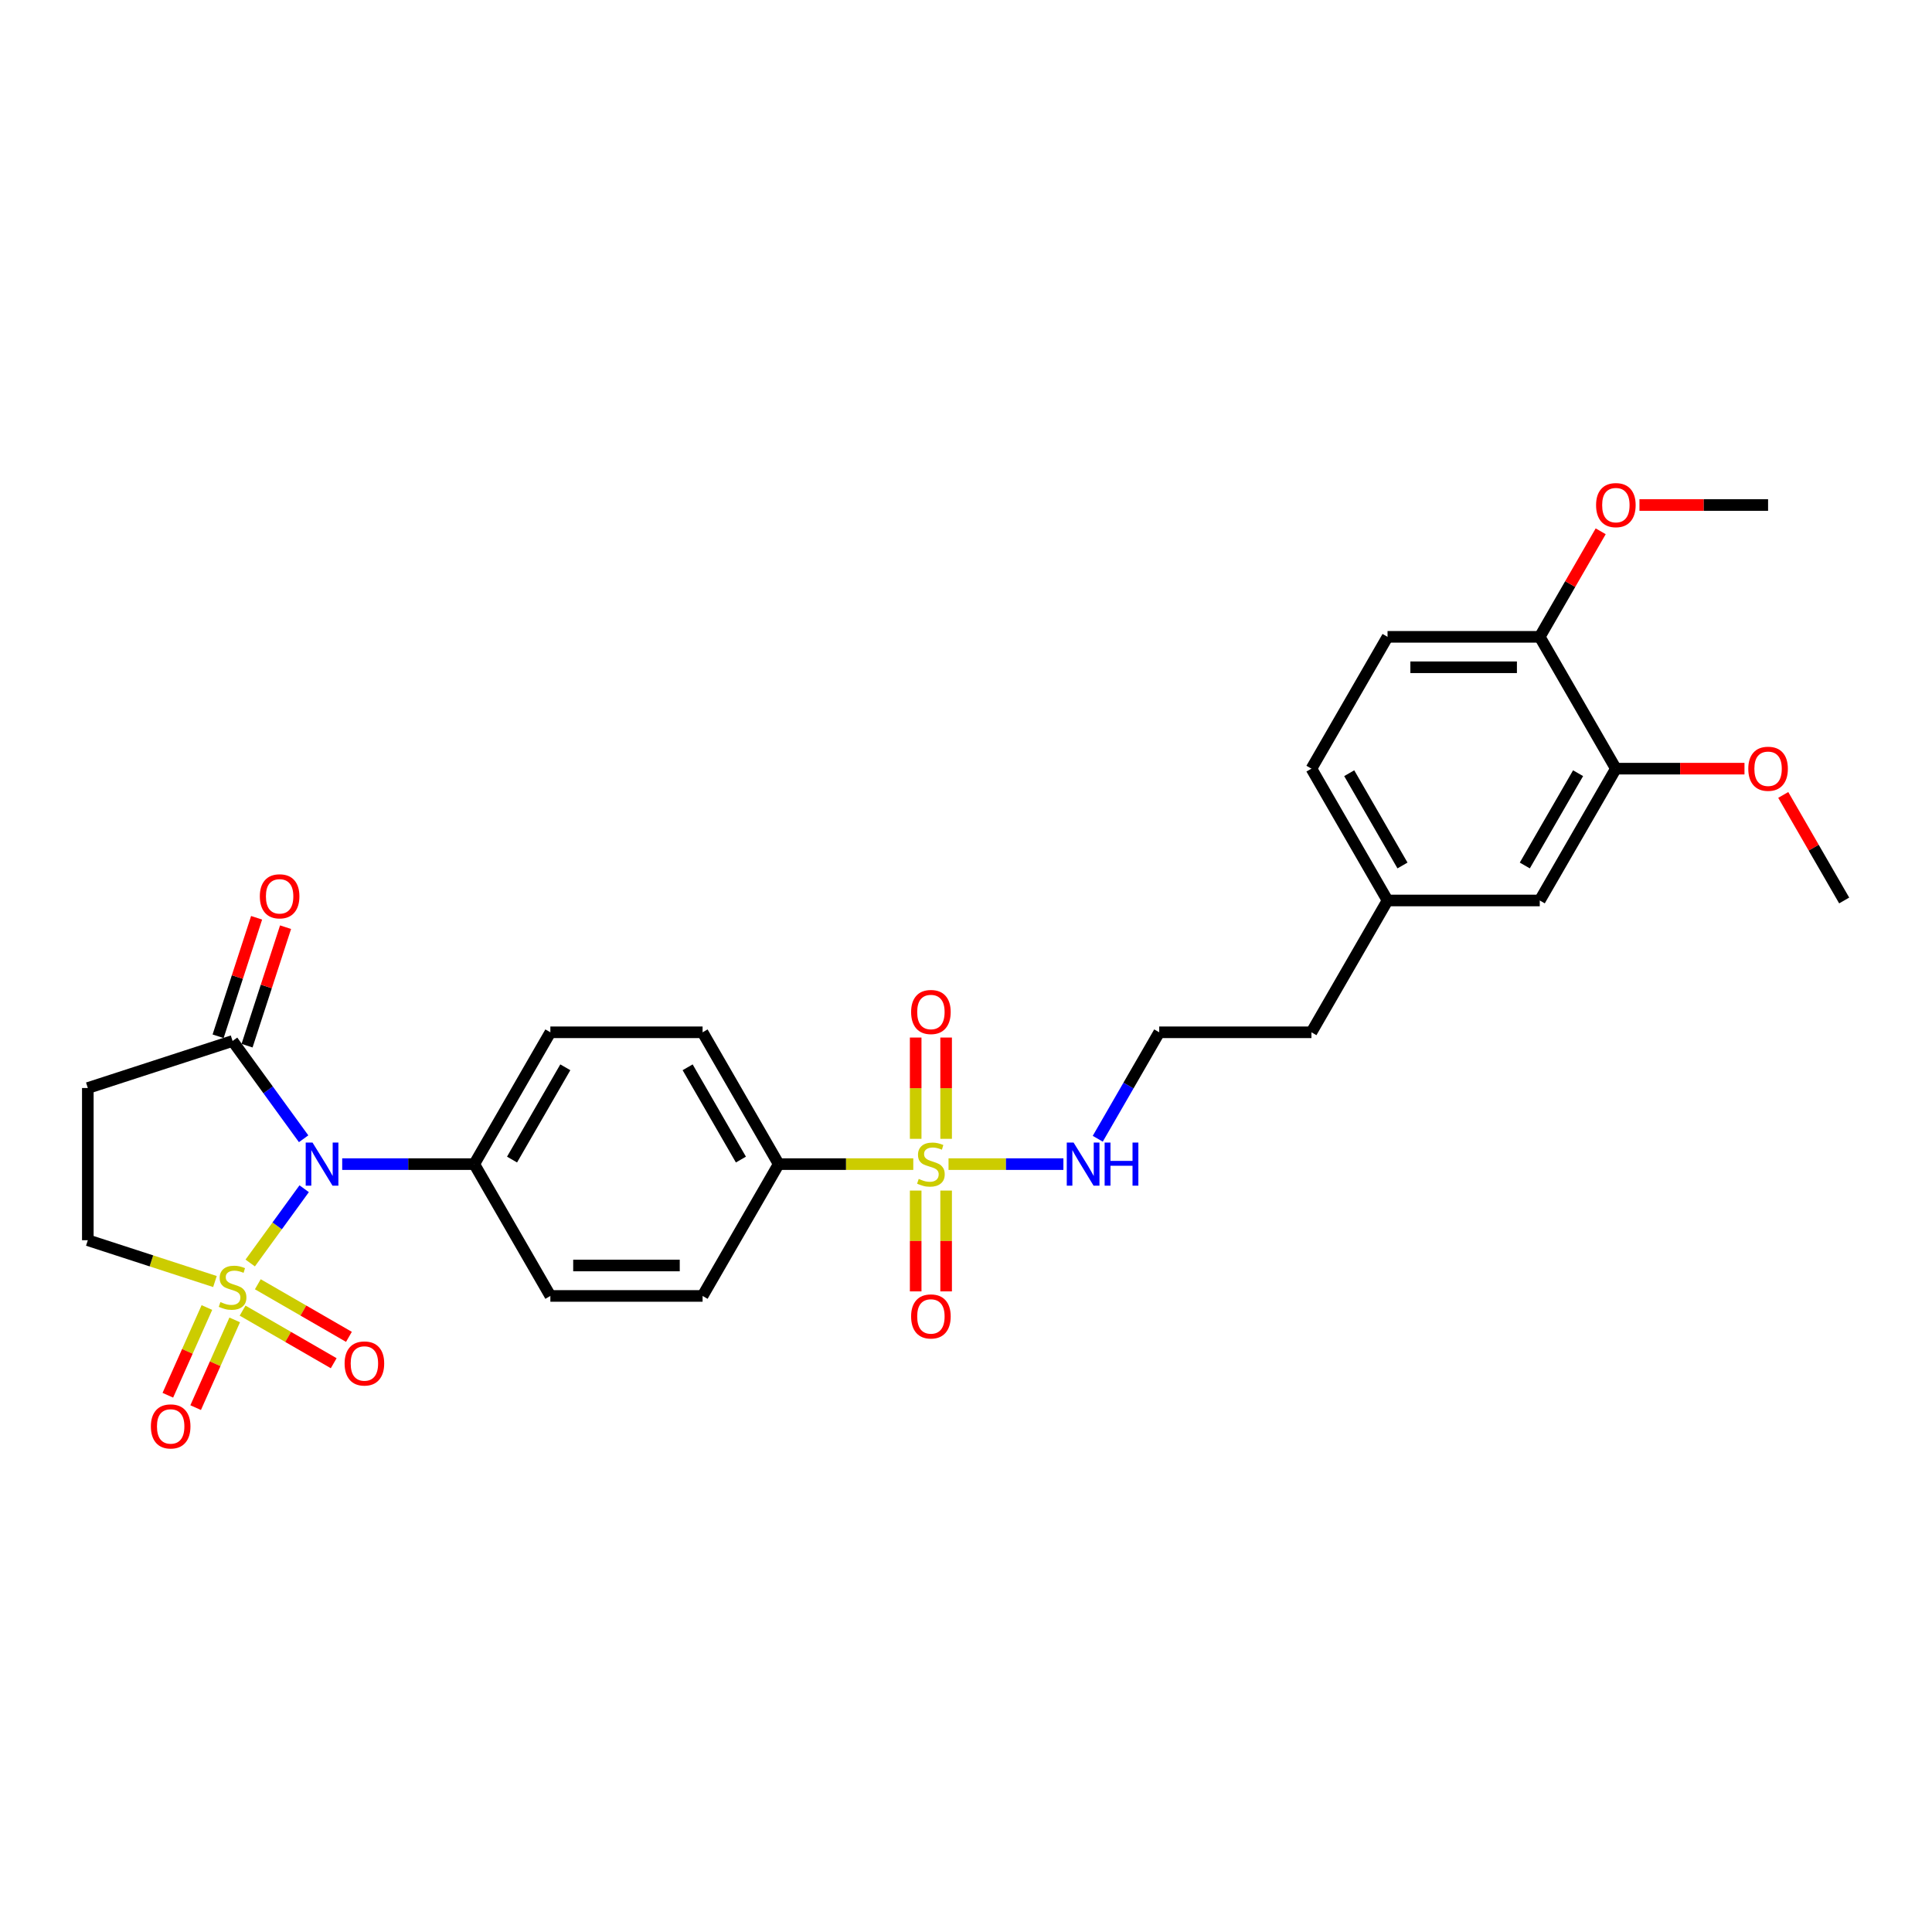 <?xml version='1.0' encoding='iso-8859-1'?>
<svg version='1.1' baseProfile='full'
              xmlns='http://www.w3.org/2000/svg'
                      xmlns:rdkit='http://www.rdkit.org/xml'
                      xmlns:xlink='http://www.w3.org/1999/xlink'
                  xml:space='preserve'
width='1000px' height='1000px' viewBox='0 0 1000 1000'>
<!-- END OF HEADER -->
<rect style='opacity:1.0;fill:#FFFFFF;stroke:none' width='1000' height='1000' x='0' y='0'> </rect>
<path class='bond-0' d='M 129.507,653.727 L 143.473,634.505' style='fill:none;fill-rule:evenodd;stroke:#CCCC00;stroke-width:6px;stroke-linecap:butt;stroke-linejoin:miter;stroke-opacity:1' />
<path class='bond-0' d='M 143.473,634.505 L 157.438,615.283' style='fill:none;fill-rule:evenodd;stroke:#0000FF;stroke-width:6px;stroke-linecap:butt;stroke-linejoin:miter;stroke-opacity:1' />
<path class='bond-4' d='M 111.26,663.32 L 78.358,652.629' style='fill:none;fill-rule:evenodd;stroke:#CCCC00;stroke-width:6px;stroke-linecap:butt;stroke-linejoin:miter;stroke-opacity:1' />
<path class='bond-4' d='M 78.358,652.629 L 45.455,641.938' style='fill:none;fill-rule:evenodd;stroke:#000000;stroke-width:6px;stroke-linecap:butt;stroke-linejoin:miter;stroke-opacity:1' />
<path class='bond-7' d='M 125.568,678.375 L 149.147,691.988' style='fill:none;fill-rule:evenodd;stroke:#CCCC00;stroke-width:6px;stroke-linecap:butt;stroke-linejoin:miter;stroke-opacity:1' />
<path class='bond-7' d='M 149.147,691.988 L 172.726,705.601' style='fill:none;fill-rule:evenodd;stroke:#FF0000;stroke-width:6px;stroke-linecap:butt;stroke-linejoin:miter;stroke-opacity:1' />
<path class='bond-7' d='M 133.446,664.729 L 157.026,678.342' style='fill:none;fill-rule:evenodd;stroke:#CCCC00;stroke-width:6px;stroke-linecap:butt;stroke-linejoin:miter;stroke-opacity:1' />
<path class='bond-7' d='M 157.026,678.342 L 180.605,691.955' style='fill:none;fill-rule:evenodd;stroke:#FF0000;stroke-width:6px;stroke-linecap:butt;stroke-linejoin:miter;stroke-opacity:1' />
<path class='bond-8' d='M 107.09,676.773 L 96.982,699.475' style='fill:none;fill-rule:evenodd;stroke:#CCCC00;stroke-width:6px;stroke-linecap:butt;stroke-linejoin:miter;stroke-opacity:1' />
<path class='bond-8' d='M 96.982,699.475 L 86.875,722.177' style='fill:none;fill-rule:evenodd;stroke:#FF0000;stroke-width:6px;stroke-linecap:butt;stroke-linejoin:miter;stroke-opacity:1' />
<path class='bond-8' d='M 121.485,683.182 L 111.377,705.884' style='fill:none;fill-rule:evenodd;stroke:#CCCC00;stroke-width:6px;stroke-linecap:butt;stroke-linejoin:miter;stroke-opacity:1' />
<path class='bond-8' d='M 111.377,705.884 L 101.27,728.586' style='fill:none;fill-rule:evenodd;stroke:#FF0000;stroke-width:6px;stroke-linecap:butt;stroke-linejoin:miter;stroke-opacity:1' />
<path class='bond-2' d='M 157.156,589.42 L 138.77,564.113' style='fill:none;fill-rule:evenodd;stroke:#0000FF;stroke-width:6px;stroke-linecap:butt;stroke-linejoin:miter;stroke-opacity:1' />
<path class='bond-2' d='M 138.77,564.113 L 120.384,538.807' style='fill:none;fill-rule:evenodd;stroke:#000000;stroke-width:6px;stroke-linecap:butt;stroke-linejoin:miter;stroke-opacity:1' />
<path class='bond-5' d='M 177.124,602.546 L 211.301,602.546' style='fill:none;fill-rule:evenodd;stroke:#0000FF;stroke-width:6px;stroke-linecap:butt;stroke-linejoin:miter;stroke-opacity:1' />
<path class='bond-5' d='M 211.301,602.546 L 245.478,602.546' style='fill:none;fill-rule:evenodd;stroke:#000000;stroke-width:6px;stroke-linecap:butt;stroke-linejoin:miter;stroke-opacity:1' />
<path class='bond-1' d='M 472.71,602.546 L 437.879,602.546' style='fill:none;fill-rule:evenodd;stroke:#CCCC00;stroke-width:6px;stroke-linecap:butt;stroke-linejoin:miter;stroke-opacity:1' />
<path class='bond-1' d='M 437.879,602.546 L 403.048,602.546' style='fill:none;fill-rule:evenodd;stroke:#000000;stroke-width:6px;stroke-linecap:butt;stroke-linejoin:miter;stroke-opacity:1' />
<path class='bond-9' d='M 489.712,589.451 L 489.712,563.241' style='fill:none;fill-rule:evenodd;stroke:#CCCC00;stroke-width:6px;stroke-linecap:butt;stroke-linejoin:miter;stroke-opacity:1' />
<path class='bond-9' d='M 489.712,563.241 L 489.712,537.031' style='fill:none;fill-rule:evenodd;stroke:#FF0000;stroke-width:6px;stroke-linecap:butt;stroke-linejoin:miter;stroke-opacity:1' />
<path class='bond-9' d='M 473.955,589.451 L 473.955,563.241' style='fill:none;fill-rule:evenodd;stroke:#CCCC00;stroke-width:6px;stroke-linecap:butt;stroke-linejoin:miter;stroke-opacity:1' />
<path class='bond-9' d='M 473.955,563.241 L 473.955,537.031' style='fill:none;fill-rule:evenodd;stroke:#FF0000;stroke-width:6px;stroke-linecap:butt;stroke-linejoin:miter;stroke-opacity:1' />
<path class='bond-10' d='M 473.955,616.238 L 473.955,642.33' style='fill:none;fill-rule:evenodd;stroke:#CCCC00;stroke-width:6px;stroke-linecap:butt;stroke-linejoin:miter;stroke-opacity:1' />
<path class='bond-10' d='M 473.955,642.33 L 473.955,668.421' style='fill:none;fill-rule:evenodd;stroke:#FF0000;stroke-width:6px;stroke-linecap:butt;stroke-linejoin:miter;stroke-opacity:1' />
<path class='bond-10' d='M 489.712,616.238 L 489.712,642.33' style='fill:none;fill-rule:evenodd;stroke:#CCCC00;stroke-width:6px;stroke-linecap:butt;stroke-linejoin:miter;stroke-opacity:1' />
<path class='bond-10' d='M 489.712,642.33 L 489.712,668.421' style='fill:none;fill-rule:evenodd;stroke:#FF0000;stroke-width:6px;stroke-linecap:butt;stroke-linejoin:miter;stroke-opacity:1' />
<path class='bond-12' d='M 490.957,602.546 L 520.687,602.546' style='fill:none;fill-rule:evenodd;stroke:#CCCC00;stroke-width:6px;stroke-linecap:butt;stroke-linejoin:miter;stroke-opacity:1' />
<path class='bond-12' d='M 520.687,602.546 L 550.416,602.546' style='fill:none;fill-rule:evenodd;stroke:#0000FF;stroke-width:6px;stroke-linecap:butt;stroke-linejoin:miter;stroke-opacity:1' />
<path class='bond-14' d='M 127.877,541.241 L 137.841,510.576' style='fill:none;fill-rule:evenodd;stroke:#000000;stroke-width:6px;stroke-linecap:butt;stroke-linejoin:miter;stroke-opacity:1' />
<path class='bond-14' d='M 137.841,510.576 L 147.804,479.911' style='fill:none;fill-rule:evenodd;stroke:#FF0000;stroke-width:6px;stroke-linecap:butt;stroke-linejoin:miter;stroke-opacity:1' />
<path class='bond-14' d='M 112.891,536.372 L 122.855,505.707' style='fill:none;fill-rule:evenodd;stroke:#000000;stroke-width:6px;stroke-linecap:butt;stroke-linejoin:miter;stroke-opacity:1' />
<path class='bond-14' d='M 122.855,505.707 L 132.818,475.041' style='fill:none;fill-rule:evenodd;stroke:#FF0000;stroke-width:6px;stroke-linecap:butt;stroke-linejoin:miter;stroke-opacity:1' />
<path class='bond-29' d='M 120.384,538.807 L 45.455,563.153' style='fill:none;fill-rule:evenodd;stroke:#000000;stroke-width:6px;stroke-linecap:butt;stroke-linejoin:miter;stroke-opacity:1' />
<path class='bond-3' d='M 45.455,563.153 L 45.455,641.938' style='fill:none;fill-rule:evenodd;stroke:#000000;stroke-width:6px;stroke-linecap:butt;stroke-linejoin:miter;stroke-opacity:1' />
<path class='bond-18' d='M 245.478,602.546 L 284.871,670.776' style='fill:none;fill-rule:evenodd;stroke:#000000;stroke-width:6px;stroke-linecap:butt;stroke-linejoin:miter;stroke-opacity:1' />
<path class='bond-19' d='M 245.478,602.546 L 284.871,534.315' style='fill:none;fill-rule:evenodd;stroke:#000000;stroke-width:6px;stroke-linecap:butt;stroke-linejoin:miter;stroke-opacity:1' />
<path class='bond-19' d='M 265.033,600.19 L 292.608,552.429' style='fill:none;fill-rule:evenodd;stroke:#000000;stroke-width:6px;stroke-linecap:butt;stroke-linejoin:miter;stroke-opacity:1' />
<path class='bond-6' d='M 403.048,602.546 L 363.656,534.315' style='fill:none;fill-rule:evenodd;stroke:#000000;stroke-width:6px;stroke-linecap:butt;stroke-linejoin:miter;stroke-opacity:1' />
<path class='bond-6' d='M 383.494,600.19 L 355.919,552.429' style='fill:none;fill-rule:evenodd;stroke:#000000;stroke-width:6px;stroke-linecap:butt;stroke-linejoin:miter;stroke-opacity:1' />
<path class='bond-30' d='M 403.048,602.546 L 363.656,670.776' style='fill:none;fill-rule:evenodd;stroke:#000000;stroke-width:6px;stroke-linecap:butt;stroke-linejoin:miter;stroke-opacity:1' />
<path class='bond-11' d='M 836.368,397.855 L 796.975,466.085' style='fill:none;fill-rule:evenodd;stroke:#000000;stroke-width:6px;stroke-linecap:butt;stroke-linejoin:miter;stroke-opacity:1' />
<path class='bond-11' d='M 816.813,400.211 L 789.238,447.972' style='fill:none;fill-rule:evenodd;stroke:#000000;stroke-width:6px;stroke-linecap:butt;stroke-linejoin:miter;stroke-opacity:1' />
<path class='bond-23' d='M 836.368,397.855 L 869.654,397.855' style='fill:none;fill-rule:evenodd;stroke:#000000;stroke-width:6px;stroke-linecap:butt;stroke-linejoin:miter;stroke-opacity:1' />
<path class='bond-23' d='M 869.654,397.855 L 902.941,397.855' style='fill:none;fill-rule:evenodd;stroke:#FF0000;stroke-width:6px;stroke-linecap:butt;stroke-linejoin:miter;stroke-opacity:1' />
<path class='bond-31' d='M 836.368,397.855 L 796.975,329.625' style='fill:none;fill-rule:evenodd;stroke:#000000;stroke-width:6px;stroke-linecap:butt;stroke-linejoin:miter;stroke-opacity:1' />
<path class='bond-24' d='M 568.197,589.42 L 584.104,561.868' style='fill:none;fill-rule:evenodd;stroke:#0000FF;stroke-width:6px;stroke-linecap:butt;stroke-linejoin:miter;stroke-opacity:1' />
<path class='bond-24' d='M 584.104,561.868 L 600.012,534.315' style='fill:none;fill-rule:evenodd;stroke:#000000;stroke-width:6px;stroke-linecap:butt;stroke-linejoin:miter;stroke-opacity:1' />
<path class='bond-13' d='M 796.975,329.625 L 718.19,329.625' style='fill:none;fill-rule:evenodd;stroke:#000000;stroke-width:6px;stroke-linecap:butt;stroke-linejoin:miter;stroke-opacity:1' />
<path class='bond-13' d='M 785.157,345.382 L 730.007,345.382' style='fill:none;fill-rule:evenodd;stroke:#000000;stroke-width:6px;stroke-linecap:butt;stroke-linejoin:miter;stroke-opacity:1' />
<path class='bond-25' d='M 796.975,329.625 L 812.746,302.309' style='fill:none;fill-rule:evenodd;stroke:#000000;stroke-width:6px;stroke-linecap:butt;stroke-linejoin:miter;stroke-opacity:1' />
<path class='bond-25' d='M 812.746,302.309 L 828.517,274.994' style='fill:none;fill-rule:evenodd;stroke:#FF0000;stroke-width:6px;stroke-linecap:butt;stroke-linejoin:miter;stroke-opacity:1' />
<path class='bond-15' d='M 796.975,466.085 L 718.19,466.085' style='fill:none;fill-rule:evenodd;stroke:#000000;stroke-width:6px;stroke-linecap:butt;stroke-linejoin:miter;stroke-opacity:1' />
<path class='bond-16' d='M 363.656,534.315 L 284.871,534.315' style='fill:none;fill-rule:evenodd;stroke:#000000;stroke-width:6px;stroke-linecap:butt;stroke-linejoin:miter;stroke-opacity:1' />
<path class='bond-17' d='M 363.656,670.776 L 284.871,670.776' style='fill:none;fill-rule:evenodd;stroke:#000000;stroke-width:6px;stroke-linecap:butt;stroke-linejoin:miter;stroke-opacity:1' />
<path class='bond-17' d='M 351.838,655.019 L 296.688,655.019' style='fill:none;fill-rule:evenodd;stroke:#000000;stroke-width:6px;stroke-linecap:butt;stroke-linejoin:miter;stroke-opacity:1' />
<path class='bond-20' d='M 718.19,329.625 L 678.797,397.855' style='fill:none;fill-rule:evenodd;stroke:#000000;stroke-width:6px;stroke-linecap:butt;stroke-linejoin:miter;stroke-opacity:1' />
<path class='bond-21' d='M 718.19,466.085 L 678.797,534.315' style='fill:none;fill-rule:evenodd;stroke:#000000;stroke-width:6px;stroke-linecap:butt;stroke-linejoin:miter;stroke-opacity:1' />
<path class='bond-22' d='M 718.19,466.085 L 678.797,397.855' style='fill:none;fill-rule:evenodd;stroke:#000000;stroke-width:6px;stroke-linecap:butt;stroke-linejoin:miter;stroke-opacity:1' />
<path class='bond-22' d='M 725.927,447.972 L 698.352,400.211' style='fill:none;fill-rule:evenodd;stroke:#000000;stroke-width:6px;stroke-linecap:butt;stroke-linejoin:miter;stroke-opacity:1' />
<path class='bond-27' d='M 923.004,411.454 L 938.775,438.77' style='fill:none;fill-rule:evenodd;stroke:#FF0000;stroke-width:6px;stroke-linecap:butt;stroke-linejoin:miter;stroke-opacity:1' />
<path class='bond-27' d='M 938.775,438.77 L 954.545,466.085' style='fill:none;fill-rule:evenodd;stroke:#000000;stroke-width:6px;stroke-linecap:butt;stroke-linejoin:miter;stroke-opacity:1' />
<path class='bond-26' d='M 600.012,534.315 L 678.797,534.315' style='fill:none;fill-rule:evenodd;stroke:#000000;stroke-width:6px;stroke-linecap:butt;stroke-linejoin:miter;stroke-opacity:1' />
<path class='bond-28' d='M 848.579,261.395 L 881.866,261.395' style='fill:none;fill-rule:evenodd;stroke:#FF0000;stroke-width:6px;stroke-linecap:butt;stroke-linejoin:miter;stroke-opacity:1' />
<path class='bond-28' d='M 881.866,261.395 L 915.153,261.395' style='fill:none;fill-rule:evenodd;stroke:#000000;stroke-width:6px;stroke-linecap:butt;stroke-linejoin:miter;stroke-opacity:1' />
<path  class='atom-0' d='M 114.081 673.942
Q 114.333 674.037, 115.373 674.478
Q 116.413 674.919, 117.548 675.203
Q 118.714 675.455, 119.848 675.455
Q 121.96 675.455, 123.189 674.446
Q 124.418 673.406, 124.418 671.61
Q 124.418 670.381, 123.787 669.625
Q 123.189 668.868, 122.243 668.459
Q 121.298 668.049, 119.722 667.576
Q 117.737 666.977, 116.539 666.41
Q 115.373 665.843, 114.522 664.645
Q 113.703 663.448, 113.703 661.431
Q 113.703 658.626, 115.594 656.893
Q 117.516 655.16, 121.298 655.16
Q 123.882 655.16, 126.813 656.389
L 126.088 658.815
Q 123.409 657.712, 121.392 657.712
Q 119.218 657.712, 118.02 658.626
Q 116.823 659.509, 116.854 661.053
Q 116.854 662.25, 117.453 662.975
Q 118.083 663.7, 118.966 664.11
Q 119.88 664.519, 121.392 664.992
Q 123.409 665.622, 124.607 666.253
Q 125.804 666.883, 126.655 668.175
Q 127.538 669.436, 127.538 671.61
Q 127.538 674.698, 125.458 676.369
Q 123.409 678.007, 119.974 678.007
Q 117.989 678.007, 116.476 677.566
Q 114.995 677.157, 113.23 676.432
L 114.081 673.942
' fill='#CCCC00'/>
<path  class='atom-1' d='M 161.761 591.39
L 169.072 603.207
Q 169.797 604.373, 170.963 606.485
Q 172.129 608.596, 172.192 608.722
L 172.192 591.39
L 175.154 591.39
L 175.154 613.702
L 172.097 613.702
L 164.25 600.781
Q 163.336 599.268, 162.359 597.535
Q 161.414 595.802, 161.13 595.266
L 161.13 613.702
L 158.231 613.702
L 158.231 591.39
L 161.761 591.39
' fill='#0000FF'/>
<path  class='atom-2' d='M 475.531 610.203
Q 475.783 610.298, 476.823 610.739
Q 477.863 611.18, 478.997 611.464
Q 480.164 611.716, 481.298 611.716
Q 483.409 611.716, 484.639 610.708
Q 485.868 609.668, 485.868 607.871
Q 485.868 606.642, 485.237 605.886
Q 484.639 605.13, 483.693 604.72
Q 482.748 604.31, 481.172 603.838
Q 479.187 603.239, 477.989 602.672
Q 476.823 602.104, 475.972 600.907
Q 475.153 599.709, 475.153 597.692
Q 475.153 594.888, 477.044 593.154
Q 478.966 591.421, 482.748 591.421
Q 485.332 591.421, 488.263 592.65
L 487.538 595.077
Q 484.859 593.974, 482.842 593.974
Q 480.668 593.974, 479.47 594.888
Q 478.273 595.77, 478.304 597.314
Q 478.304 598.512, 478.903 599.237
Q 479.533 599.961, 480.416 600.371
Q 481.33 600.781, 482.842 601.253
Q 484.859 601.884, 486.057 602.514
Q 487.254 603.144, 488.105 604.436
Q 488.987 605.697, 488.987 607.871
Q 488.987 610.96, 486.908 612.63
Q 484.859 614.269, 481.424 614.269
Q 479.439 614.269, 477.926 613.828
Q 476.445 613.418, 474.68 612.693
L 475.531 610.203
' fill='#CCCC00'/>
<path  class='atom-8' d='M 178.372 705.74
Q 178.372 700.382, 181.019 697.389
Q 183.666 694.395, 188.614 694.395
Q 193.562 694.395, 196.209 697.389
Q 198.856 700.382, 198.856 705.74
Q 198.856 711.16, 196.177 714.249
Q 193.499 717.306, 188.614 717.306
Q 183.698 717.306, 181.019 714.249
Q 178.372 711.192, 178.372 705.74
M 188.614 714.784
Q 192.017 714.784, 193.845 712.515
Q 195.705 710.215, 195.705 705.74
Q 195.705 701.359, 193.845 699.153
Q 192.017 696.916, 188.614 696.916
Q 185.21 696.916, 183.351 699.122
Q 181.523 701.328, 181.523 705.74
Q 181.523 710.246, 183.351 712.515
Q 185.21 714.784, 188.614 714.784
' fill='#FF0000'/>
<path  class='atom-9' d='M 78.097 738.321
Q 78.097 732.964, 80.744 729.97
Q 83.391 726.976, 88.339 726.976
Q 93.287 726.976, 95.934 729.97
Q 98.581 732.964, 98.581 738.321
Q 98.581 743.742, 95.902 746.83
Q 93.224 749.887, 88.339 749.887
Q 83.423 749.887, 80.744 746.83
Q 78.097 743.773, 78.097 738.321
M 88.339 747.366
Q 91.743 747.366, 93.57 745.097
Q 95.43 742.796, 95.43 738.321
Q 95.43 733.941, 93.57 731.735
Q 91.743 729.497, 88.339 729.497
Q 84.935 729.497, 83.076 731.703
Q 81.248 733.909, 81.248 738.321
Q 81.248 742.828, 83.076 745.097
Q 84.935 747.366, 88.339 747.366
' fill='#FF0000'/>
<path  class='atom-10' d='M 471.592 523.823
Q 471.592 518.466, 474.239 515.472
Q 476.886 512.478, 481.834 512.478
Q 486.781 512.478, 489.429 515.472
Q 492.076 518.466, 492.076 523.823
Q 492.076 529.244, 489.397 532.332
Q 486.718 535.389, 481.834 535.389
Q 476.918 535.389, 474.239 532.332
Q 471.592 529.275, 471.592 523.823
M 481.834 532.868
Q 485.237 532.868, 487.065 530.599
Q 488.924 528.298, 488.924 523.823
Q 488.924 519.443, 487.065 517.237
Q 485.237 514.999, 481.834 514.999
Q 478.43 514.999, 476.571 517.205
Q 474.743 519.411, 474.743 523.823
Q 474.743 528.33, 476.571 530.599
Q 478.43 532.868, 481.834 532.868
' fill='#FF0000'/>
<path  class='atom-11' d='M 471.592 681.394
Q 471.592 676.036, 474.239 673.043
Q 476.886 670.049, 481.834 670.049
Q 486.781 670.049, 489.429 673.043
Q 492.076 676.036, 492.076 681.394
Q 492.076 686.814, 489.397 689.903
Q 486.718 692.96, 481.834 692.96
Q 476.918 692.96, 474.239 689.903
Q 471.592 686.846, 471.592 681.394
M 481.834 690.438
Q 485.237 690.438, 487.065 688.169
Q 488.924 685.869, 488.924 681.394
Q 488.924 677.013, 487.065 674.807
Q 485.237 672.57, 481.834 672.57
Q 478.43 672.57, 476.571 674.776
Q 474.743 676.982, 474.743 681.394
Q 474.743 685.9, 476.571 688.169
Q 478.43 690.438, 481.834 690.438
' fill='#FF0000'/>
<path  class='atom-13' d='M 555.687 591.39
L 562.998 603.207
Q 563.723 604.373, 564.889 606.485
Q 566.055 608.596, 566.118 608.722
L 566.118 591.39
L 569.081 591.39
L 569.081 613.702
L 566.024 613.702
L 558.177 600.781
Q 557.263 599.268, 556.286 597.535
Q 555.34 595.802, 555.057 595.266
L 555.057 613.702
L 552.158 613.702
L 552.158 591.39
L 555.687 591.39
' fill='#0000FF'/>
<path  class='atom-13' d='M 571.759 591.39
L 574.785 591.39
L 574.785 600.875
L 586.193 600.875
L 586.193 591.39
L 589.218 591.39
L 589.218 613.702
L 586.193 613.702
L 586.193 603.396
L 574.785 603.396
L 574.785 613.702
L 571.759 613.702
L 571.759 591.39
' fill='#0000FF'/>
<path  class='atom-15' d='M 134.488 463.941
Q 134.488 458.583, 137.135 455.589
Q 139.782 452.596, 144.73 452.596
Q 149.678 452.596, 152.325 455.589
Q 154.972 458.583, 154.972 463.941
Q 154.972 469.361, 152.293 472.449
Q 149.614 475.506, 144.73 475.506
Q 139.814 475.506, 137.135 472.449
Q 134.488 469.393, 134.488 463.941
M 144.73 472.985
Q 148.133 472.985, 149.961 470.716
Q 151.82 468.416, 151.82 463.941
Q 151.82 459.56, 149.961 457.354
Q 148.133 455.117, 144.73 455.117
Q 141.326 455.117, 139.467 457.323
Q 137.639 459.529, 137.639 463.941
Q 137.639 468.447, 139.467 470.716
Q 141.326 472.985, 144.73 472.985
' fill='#FF0000'/>
<path  class='atom-24' d='M 904.911 397.918
Q 904.911 392.561, 907.558 389.567
Q 910.205 386.573, 915.153 386.573
Q 920.101 386.573, 922.748 389.567
Q 925.395 392.561, 925.395 397.918
Q 925.395 403.339, 922.716 406.427
Q 920.038 409.484, 915.153 409.484
Q 910.237 409.484, 907.558 406.427
Q 904.911 403.37, 904.911 397.918
M 915.153 406.963
Q 918.556 406.963, 920.384 404.694
Q 922.243 402.393, 922.243 397.918
Q 922.243 393.538, 920.384 391.332
Q 918.556 389.094, 915.153 389.094
Q 911.749 389.094, 909.89 391.3
Q 908.062 393.506, 908.062 397.918
Q 908.062 402.425, 909.89 404.694
Q 911.749 406.963, 915.153 406.963
' fill='#FF0000'/>
<path  class='atom-26' d='M 826.125 261.458
Q 826.125 256.101, 828.773 253.107
Q 831.42 250.113, 836.368 250.113
Q 841.315 250.113, 843.962 253.107
Q 846.61 256.101, 846.61 261.458
Q 846.61 266.879, 843.931 269.967
Q 841.252 273.024, 836.368 273.024
Q 831.451 273.024, 828.773 269.967
Q 826.125 266.91, 826.125 261.458
M 836.368 270.503
Q 839.771 270.503, 841.599 268.234
Q 843.458 265.933, 843.458 261.458
Q 843.458 257.078, 841.599 254.872
Q 839.771 252.634, 836.368 252.634
Q 832.964 252.634, 831.105 254.84
Q 829.277 257.046, 829.277 261.458
Q 829.277 265.965, 831.105 268.234
Q 832.964 270.503, 836.368 270.503
' fill='#FF0000'/>
</svg>

